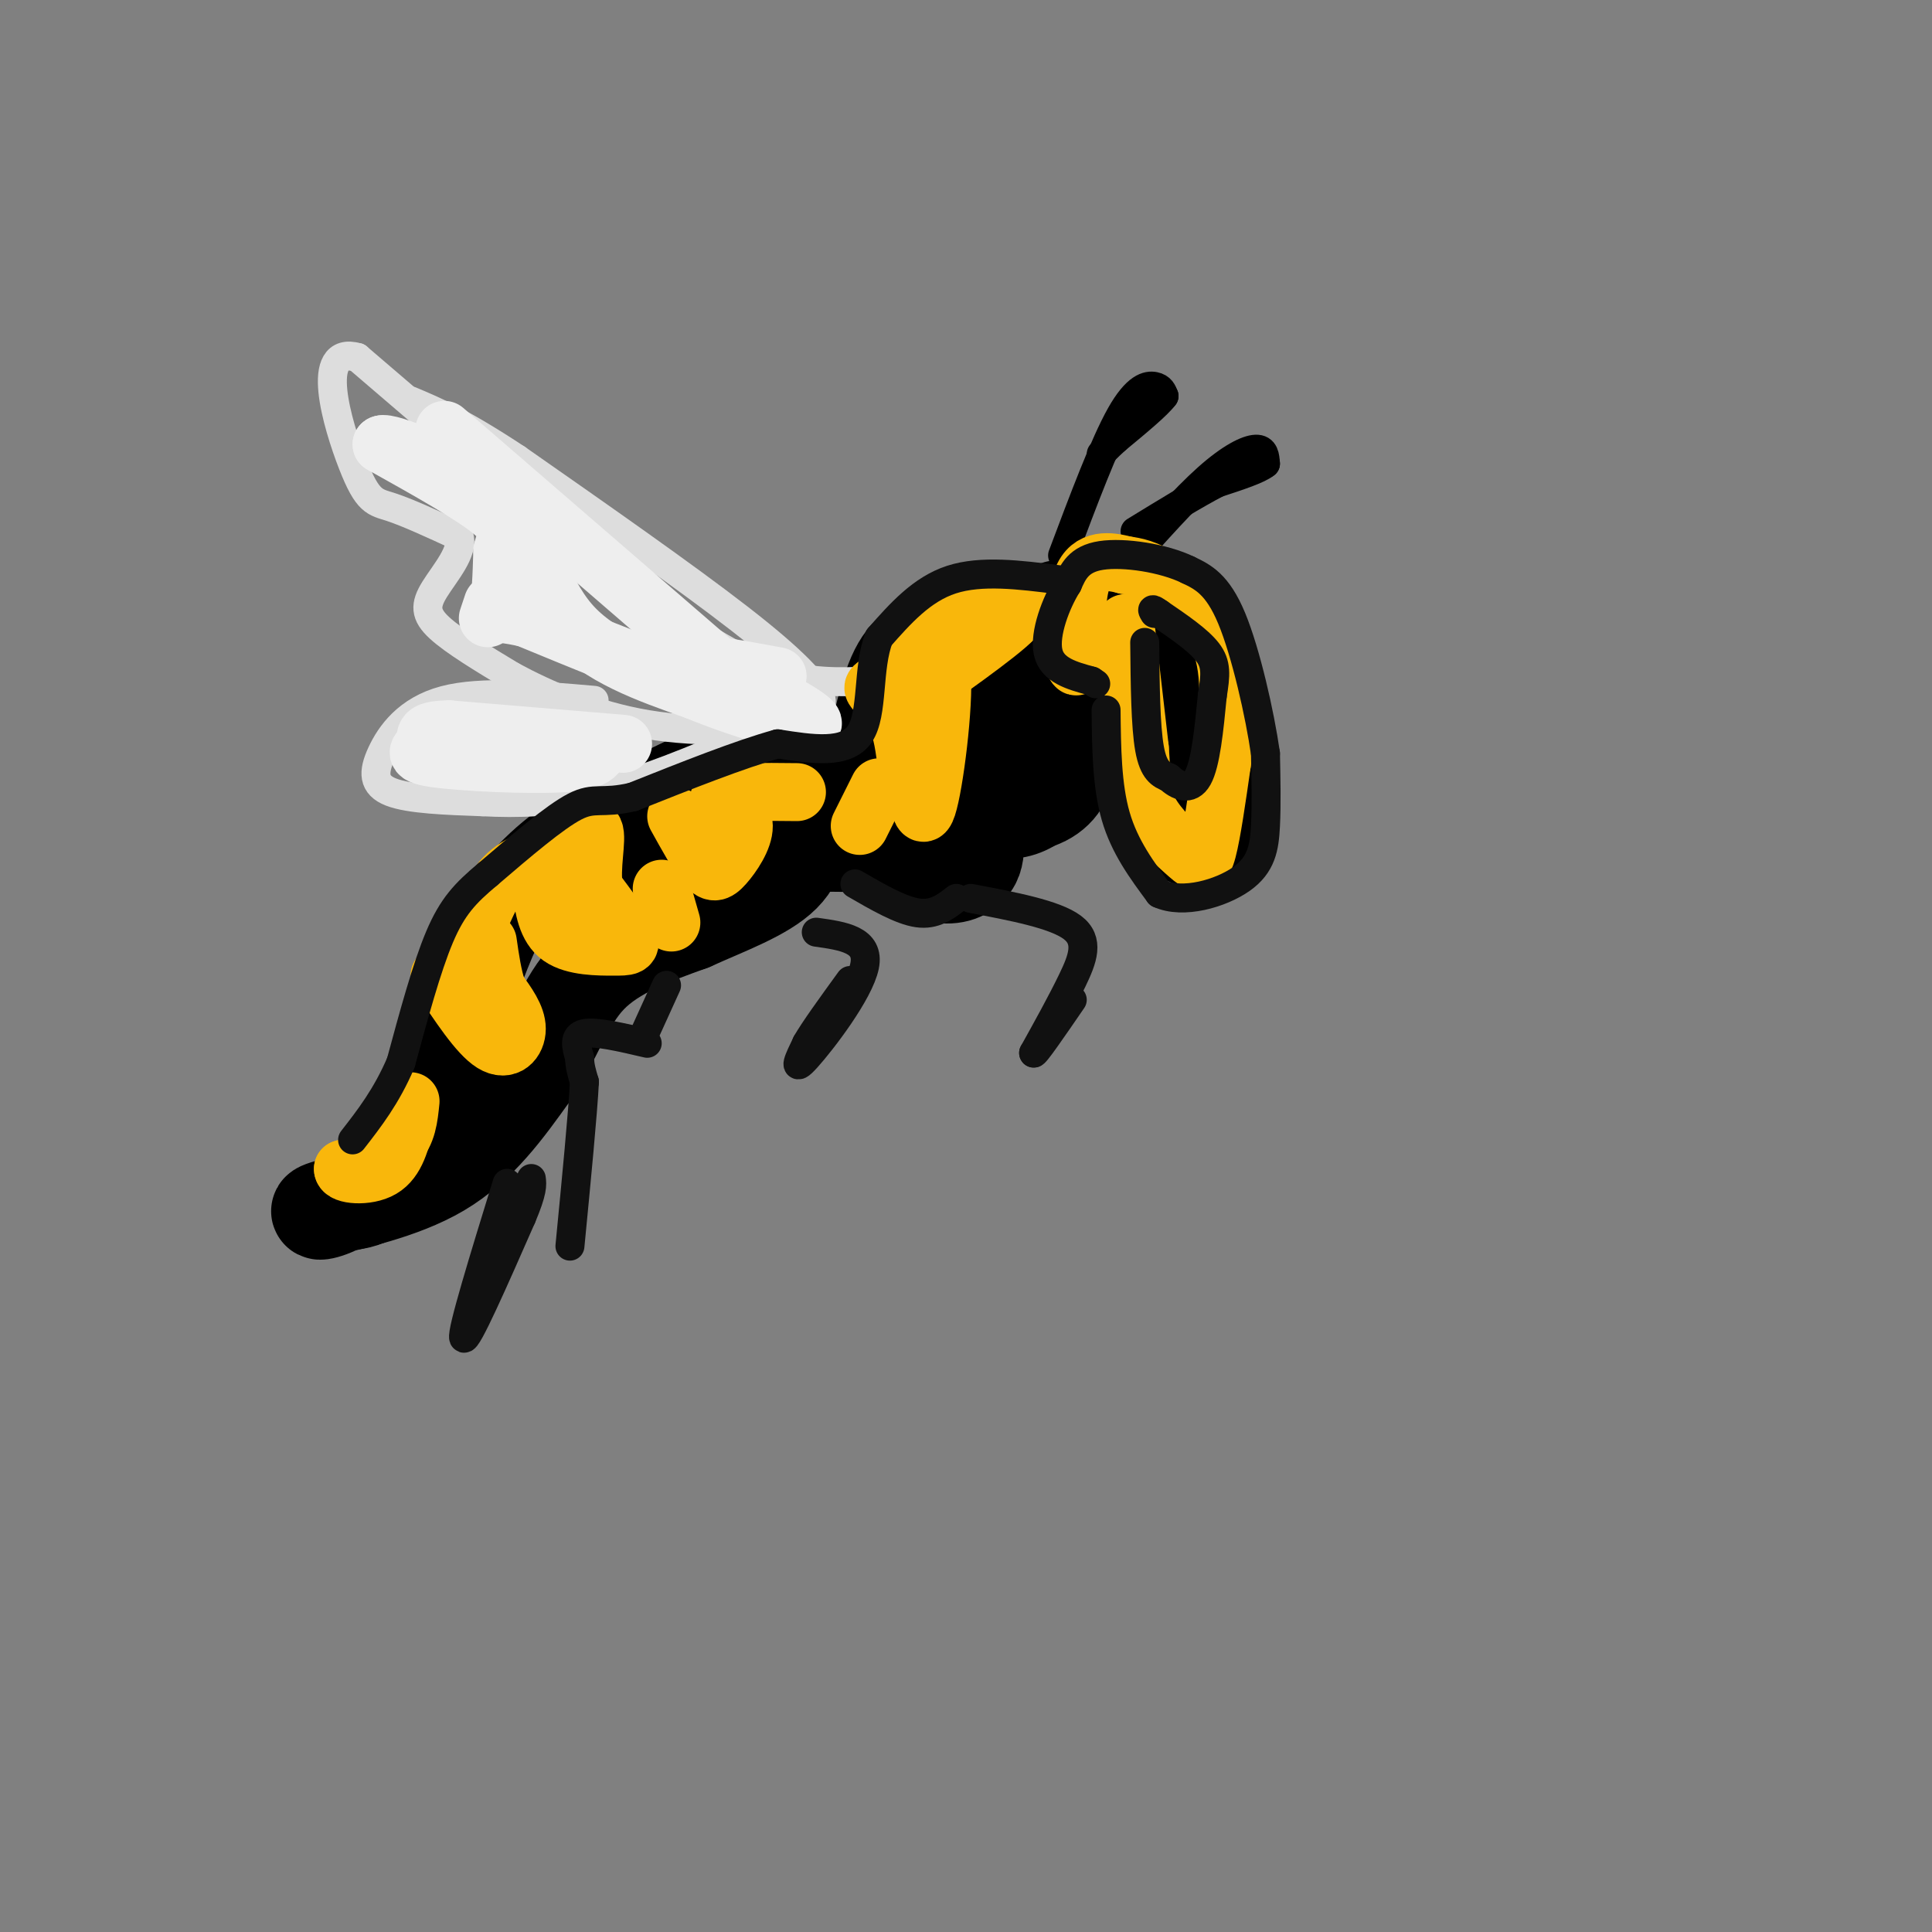 <svg viewBox='0 0 400 400' version='1.1' xmlns='http://www.w3.org/2000/svg' xmlns:xlink='http://www.w3.org/1999/xlink'><rect x="0" y="0" width="400" height="400" fill="#808080" stroke="none"/><g fill='none' stroke='rgb(0,0,0)' stroke-width='20' stroke-linecap='round' stroke-linejoin='round'><path d='M208,132c-5.044,0.133 -10.089,0.267 -14,1c-3.911,0.733 -6.689,2.067 -9,8c-2.311,5.933 -4.156,16.467 -6,27'/><path d='M179,168c-0.868,5.670 -0.037,6.344 3,8c3.037,1.656 8.279,4.292 12,5c3.721,0.708 5.920,-0.512 7,-2c1.080,-1.488 1.040,-3.244 1,-5'/><path d='M202,174c-0.455,-2.091 -2.091,-4.818 0,-6c2.091,-1.182 7.909,-0.818 12,-2c4.091,-1.182 6.455,-3.909 7,-8c0.545,-4.091 -0.727,-9.545 -2,-15'/><path d='M219,143c-4.107,-3.143 -13.375,-3.500 -19,1c-5.625,4.500 -7.607,13.857 -8,15c-0.393,1.143 0.804,-5.929 2,-13'/><path d='M194,146c1.422,-2.244 3.978,-1.356 5,1c1.022,2.356 0.511,6.178 0,10'/><path d='M199,157c0.000,1.667 0.000,0.833 0,0'/><path d='M178,157c-8.476,0.006 -16.952,0.012 -23,1c-6.048,0.988 -9.667,2.958 -16,6c-6.333,3.042 -15.381,7.155 -22,12c-6.619,4.845 -10.810,10.423 -15,16'/><path d='M102,192c-5.489,11.956 -11.711,33.844 -17,45c-5.289,11.156 -9.644,11.578 -14,12'/><path d='M71,249c-3.988,2.321 -6.958,2.125 -3,1c3.958,-1.125 14.845,-3.179 23,-8c8.155,-4.821 13.577,-12.411 19,-20'/><path d='M110,222c4.689,-7.067 6.911,-14.733 12,-20c5.089,-5.267 13.044,-8.133 21,-11'/><path d='M143,191c7.311,-3.311 15.089,-6.089 19,-10c3.911,-3.911 3.956,-8.956 4,-14'/><path d='M166,167c-2.686,-1.445 -11.400,1.943 -20,9c-8.600,7.057 -17.085,17.785 -19,19c-1.915,1.215 2.738,-7.081 9,-12c6.262,-4.919 14.131,-6.459 22,-8'/><path d='M158,175c9.822,-1.022 23.378,0.422 31,-1c7.622,-1.422 9.311,-5.711 11,-10'/><path d='M200,164c3.000,-3.556 5.000,-7.444 6,-7c1.000,0.444 1.000,5.222 1,10'/><path d='M207,167c1.578,1.556 5.022,0.444 7,-1c1.978,-1.444 2.489,-3.222 3,-5'/><path d='M217,161c0.000,0.000 1.000,-9.000 1,-9'/><path d='M221,133c0.000,0.000 0.100,0.100 0.1,0.1'/><path d='M236,145c0.000,0.000 7.000,25.000 7,25'/><path d='M243,170c2.452,4.702 5.083,3.958 7,3c1.917,-0.958 3.119,-2.131 3,-7c-0.119,-4.869 -1.560,-13.435 -3,-22'/><path d='M250,144c-2.422,-6.800 -6.978,-12.800 -11,-16c-4.022,-3.200 -7.511,-3.600 -11,-4'/><path d='M228,124c-3.333,0.667 -6.167,4.333 -9,8'/><path d='M219,132c-1.500,0.333 -0.750,-2.833 0,-6'/></g>
<g fill='none' stroke='rgb(0,0,0)' stroke-width='6' stroke-linecap='round' stroke-linejoin='round'><path d='M220,115c4.333,-11.533 8.667,-23.067 12,-29c3.333,-5.933 5.667,-6.267 7,-6c1.333,0.267 1.667,1.133 2,2'/><path d='M241,82c-1.333,1.833 -5.667,5.417 -10,9'/><path d='M231,91c-2.167,2.000 -2.583,2.500 -3,3'/><path d='M233,117c6.111,-6.867 12.222,-13.733 17,-18c4.778,-4.267 8.222,-5.933 10,-6c1.778,-0.067 1.889,1.467 2,3'/><path d='M262,96c-1.333,1.167 -5.667,2.583 -10,4'/><path d='M252,100c-4.500,2.333 -10.750,6.167 -17,10'/></g>
<g fill='none' stroke='rgb(221,221,221)' stroke-width='6' stroke-linecap='round' stroke-linejoin='round'><path d='M180,141c-6.222,0.244 -12.444,0.489 -20,-2c-7.556,-2.489 -16.444,-7.711 -31,-19c-14.556,-11.289 -34.778,-28.644 -55,-46'/><path d='M74,74c-9.048,-2.607 -4.167,13.875 -1,22c3.167,8.125 4.619,7.893 8,9c3.381,1.107 8.690,3.554 14,6'/><path d='M95,111c1.155,3.060 -2.958,7.708 -5,11c-2.042,3.292 -2.012,5.226 1,8c3.012,2.774 9.006,6.387 15,10'/><path d='M106,140c6.940,3.750 16.792,8.125 28,10c11.208,1.875 23.774,1.250 30,0c6.226,-1.250 6.113,-3.125 6,-5'/><path d='M170,145c-0.800,-3.089 -5.800,-8.311 -17,-17c-11.200,-8.689 -28.600,-20.844 -46,-33'/><path d='M107,95c-11.333,-7.500 -16.667,-9.750 -22,-12'/><path d='M123,145c-11.685,-1.018 -23.369,-2.036 -31,0c-7.631,2.036 -11.208,7.125 -13,11c-1.792,3.875 -1.798,6.536 2,8c3.798,1.464 11.399,1.732 19,2'/><path d='M100,166c6.956,0.356 14.844,0.244 24,-2c9.156,-2.244 19.578,-6.622 30,-11'/></g>
<g fill='none' stroke='rgb(238,238,238)' stroke-width='12' stroke-linecap='round' stroke-linejoin='round'><path d='M92,89c0.000,0.000 59.000,51.000 59,51'/><path d='M151,140c2.833,6.500 -19.583,-2.750 -42,-12'/><path d='M109,128c-7.911,-1.778 -6.689,-0.222 -6,-2c0.689,-1.778 0.844,-6.889 1,-12'/><path d='M104,114c0.733,-3.022 2.067,-4.578 -2,-8c-4.067,-3.422 -13.533,-8.711 -23,-14'/><path d='M79,92c1.000,-0.774 15.000,4.292 23,12c8.000,7.708 10.000,18.060 16,25c6.000,6.940 16.000,10.470 26,14'/><path d='M144,143c10.000,4.133 22.000,7.467 24,7c2.000,-0.467 -6.000,-4.733 -14,-9'/><path d='M154,141c-3.822,-2.156 -6.378,-3.044 -5,-3c1.378,0.044 6.689,1.022 12,2'/><path d='M129,154c0.000,0.000 -36.000,-3.000 -36,-3'/><path d='M93,151c-6.415,0.062 -4.451,1.718 -5,3c-0.549,1.282 -3.609,2.191 2,3c5.609,0.809 19.888,1.517 27,1c7.112,-0.517 7.056,-2.258 7,-4'/><path d='M102,125c0.000,0.000 -1.000,3.000 -1,3'/></g>
<g fill='none' stroke='rgb(249,183,11)' stroke-width='12' stroke-linecap='round' stroke-linejoin='round'><path d='M85,228c-0.333,3.333 -0.667,6.667 -3,9c-2.333,2.333 -6.667,3.667 -11,5'/><path d='M71,242c-0.156,1.222 4.956,1.778 8,0c3.044,-1.778 4.022,-5.889 5,-10'/><path d='M91,202c4.000,6.067 8.000,12.133 11,14c3.000,1.867 5.000,-0.467 5,-3c0.000,-2.533 -2.000,-5.267 -4,-8'/><path d='M103,205c-1.000,-3.000 -1.500,-6.500 -2,-10'/><path d='M112,184c0.577,4.000 1.155,8.000 4,10c2.845,2.000 7.958,2.000 11,2c3.042,0.000 4.012,-0.000 3,-2c-1.012,-2.000 -4.006,-6.000 -7,-10'/><path d='M123,184c-0.778,-4.400 0.778,-10.400 0,-12c-0.778,-1.600 -3.889,1.200 -7,4'/><path d='M116,176c-3.222,1.156 -7.778,2.044 -11,5c-3.222,2.956 -5.111,7.978 -7,13'/><path d='M140,169c2.232,4.024 4.464,8.048 6,10c1.536,1.952 2.375,1.833 4,0c1.625,-1.833 4.036,-5.381 4,-8c-0.036,-2.619 -2.518,-4.310 -5,-6'/><path d='M149,165c1.833,-1.167 8.917,-1.083 16,-1'/><path d='M233,129c0.000,0.000 3.000,26.000 3,26'/><path d='M236,155c0.486,6.463 0.203,9.619 2,13c1.797,3.381 5.676,6.987 8,9c2.324,2.013 3.093,2.432 4,-1c0.907,-3.432 1.954,-10.716 3,-18'/><path d='M253,158c1.083,-7.417 2.292,-16.958 0,-24c-2.292,-7.042 -8.083,-11.583 -12,-14c-3.917,-2.417 -5.958,-2.708 -8,-3'/><path d='M233,117c-3.238,-0.857 -7.333,-1.500 -9,3c-1.667,4.500 -0.905,14.143 -1,17c-0.095,2.857 -1.048,-1.071 -2,-5'/><path d='M221,132c-0.418,-1.887 -0.463,-4.104 -3,-6c-2.537,-1.896 -7.568,-3.472 -14,-1c-6.432,2.472 -14.266,8.992 -16,12c-1.734,3.008 2.633,2.504 7,2'/><path d='M195,139c0.556,7.022 -1.556,23.578 -3,28c-1.444,4.422 -2.222,-3.289 -3,-11'/><path d='M189,156c-1.928,-4.368 -5.249,-9.789 -7,-12c-1.751,-2.211 -1.933,-1.211 2,-4c3.933,-2.789 11.981,-9.368 17,-12c5.019,-2.632 7.010,-1.316 9,0'/><path d='M210,128c-3.155,3.393 -15.542,11.875 -21,16c-5.458,4.125 -3.988,3.893 -3,6c0.988,2.107 1.494,6.554 2,11'/><path d='M182,163c0.000,0.000 -4.000,8.000 -4,8'/><path d='M137,184c0.000,0.000 2.000,7.000 2,7'/></g>
<g fill='none' stroke='rgb(17,17,17)' stroke-width='6' stroke-linecap='round' stroke-linejoin='round'><path d='M237,133c0.083,8.667 0.167,17.333 1,22c0.833,4.667 2.417,5.333 4,6'/><path d='M242,161c1.822,1.689 4.378,2.911 6,0c1.622,-2.911 2.311,-9.956 3,-17'/><path d='M251,144c0.689,-4.289 0.911,-6.511 -1,-9c-1.911,-2.489 -5.956,-5.244 -10,-8'/><path d='M240,127c-1.833,-1.333 -1.417,-0.667 -1,0'/><path d='M201,186c8.689,1.644 17.378,3.289 21,6c3.622,2.711 2.178,6.489 0,11c-2.178,4.511 -5.089,9.756 -8,15'/><path d='M214,218c0.000,0.667 4.000,-5.167 8,-11'/><path d='M169,193c5.556,0.778 11.111,1.556 10,7c-1.111,5.444 -8.889,15.556 -12,19c-3.111,3.444 -1.556,0.222 0,-3'/><path d='M167,216c1.500,-2.667 5.250,-7.833 9,-13'/><path d='M134,216c-5.333,-1.250 -10.667,-2.500 -13,-2c-2.333,0.500 -1.667,2.750 -1,5'/><path d='M120,219c0.000,1.667 0.500,3.333 1,5'/><path d='M121,224c-0.333,6.500 -1.667,20.250 -3,34'/><path d='M133,215c0.000,0.000 5.000,-11.000 5,-11'/><path d='M105,245c-4.750,15.417 -9.500,30.833 -9,32c0.500,1.167 6.250,-11.917 12,-25'/><path d='M108,252c2.333,-5.500 2.167,-6.750 2,-8'/><path d='M177,183c4.750,2.750 9.500,5.500 13,6c3.500,0.500 5.750,-1.250 8,-3'/><path d='M229,147c0.083,7.833 0.167,15.667 2,22c1.833,6.333 5.417,11.167 9,16'/><path d='M240,185c4.940,2.274 12.792,-0.042 17,-3c4.208,-2.958 4.774,-6.560 5,-11c0.226,-4.440 0.113,-9.720 0,-15'/><path d='M262,156c-1.156,-8.111 -4.044,-20.889 -7,-28c-2.956,-7.111 -5.978,-8.556 -9,-10'/><path d='M246,118c-5.089,-2.489 -13.311,-3.711 -18,-3c-4.689,0.711 -5.844,3.356 -7,6'/><path d='M221,121c-2.378,3.778 -4.822,10.222 -4,14c0.822,3.778 4.911,4.889 9,6'/><path d='M226,141c1.500,1.000 0.750,0.500 0,0'/><path d='M219,120c-7.917,-1.000 -15.833,-2.000 -22,0c-6.167,2.000 -10.583,7.000 -15,12'/><path d='M182,132c-2.467,6.222 -1.133,15.778 -4,20c-2.867,4.222 -9.933,3.111 -17,2'/><path d='M161,154c-7.833,2.167 -18.917,6.583 -30,11'/><path d='M131,165c-6.533,1.533 -7.867,-0.133 -12,2c-4.133,2.133 -11.067,8.067 -18,14'/><path d='M101,181c-4.667,3.911 -7.333,6.689 -10,13c-2.667,6.311 -5.333,16.156 -8,26'/><path d='M83,220c-3.000,7.000 -6.500,11.500 -10,16'/></g>
</svg>